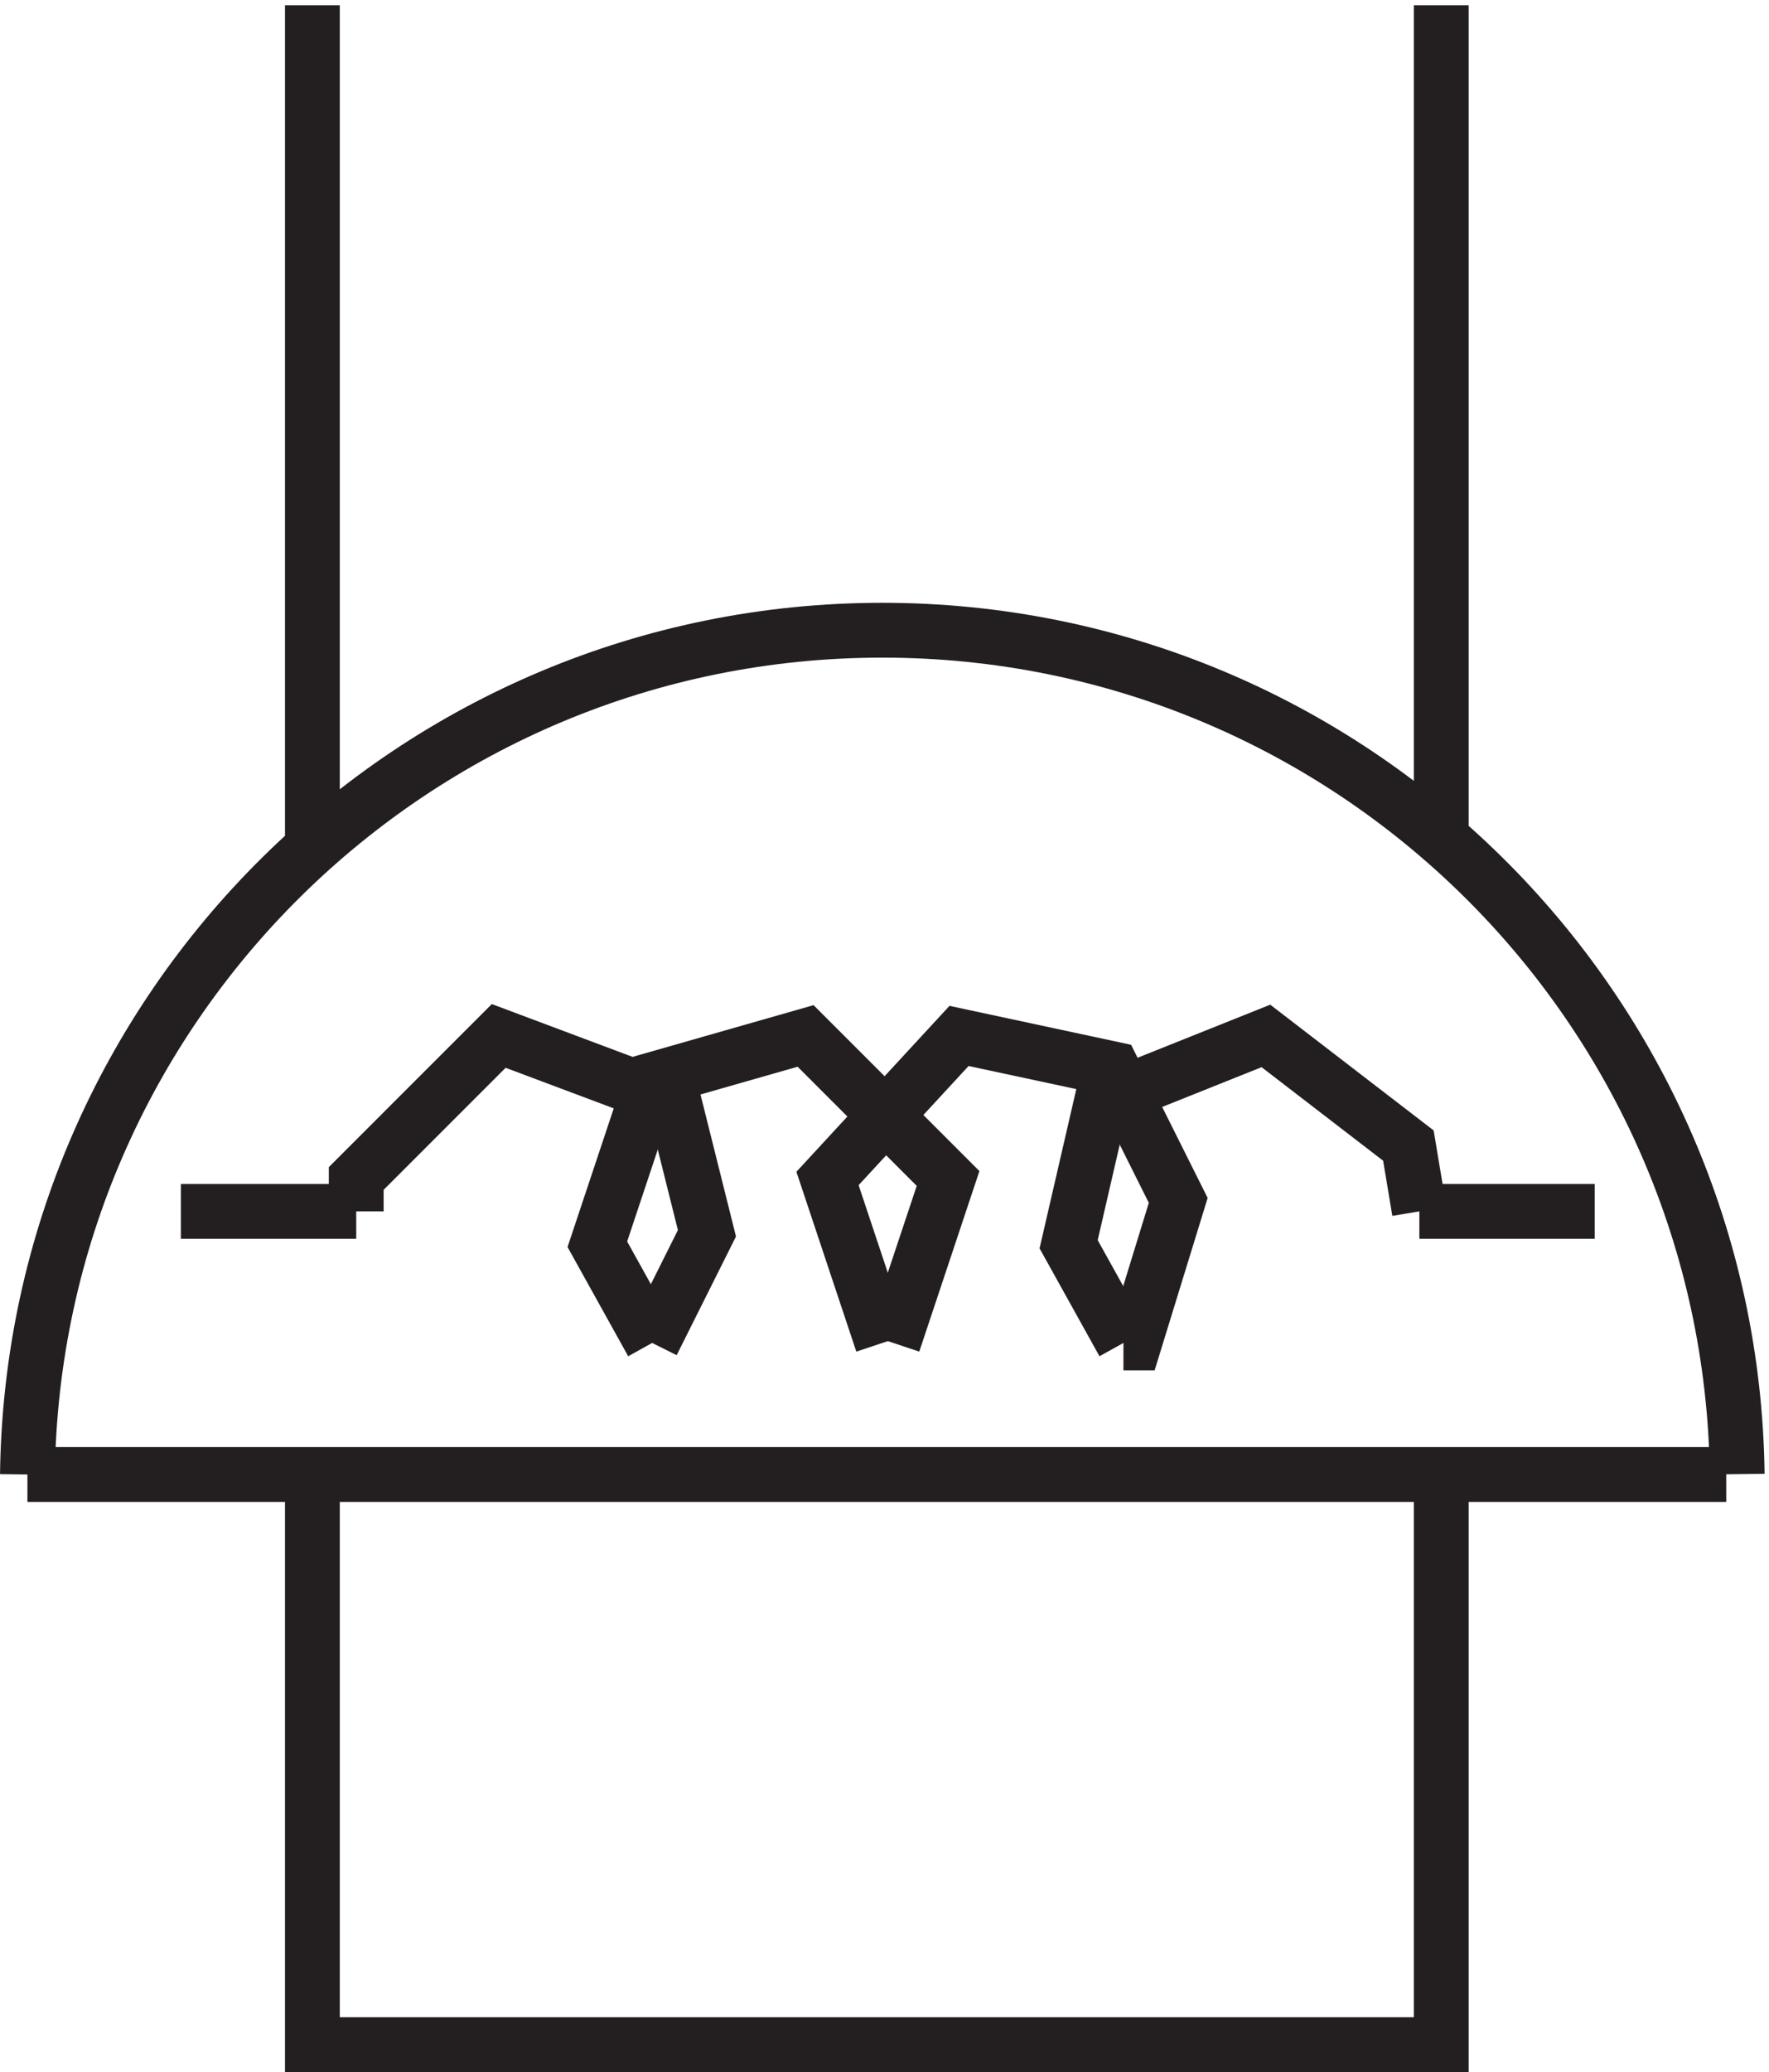 <svg xmlns="http://www.w3.org/2000/svg" xml:space="preserve" width="32.2" height="37.7"><path d="M237.332 81.715c-.828 63.902-52.894 115.453-117 115.453-64.121 0-116.195-51.574-117-115.5m0 0h232.5m-39 0v-78h-154.5v78m154.5 201v-115.5m-154.5 0v115.5m151.5-165.004h24m-169.5 0h-24" style="fill:none;stroke:#231f20;stroke-width:7.5;stroke-linecap:butt;stroke-linejoin:miter;stroke-miterlimit:10;stroke-dasharray:none;stroke-opacity:1" transform="matrix(.133 0 0 -.133 .056 37.69)"/><path d="m88.832 99.664 7.5 15-4.5 18-24 9-19.5-19.5v-4.5" style="fill:none;stroke:#231f20;stroke-width:7.5;stroke-linecap:butt;stroke-linejoin:miter;stroke-miterlimit:10;stroke-dasharray:none;stroke-opacity:1" transform="matrix(.133 0 0 -.133 .056 37.69)"/><path d="m121.832 99.664 7.5 22.5-19.5 19.5-21-6-7.5-22.5 7.5-13.5m64.5 0-7.5 13.5 4.5 19.5 22.5 9 19.5-15 1.5-9" style="fill:none;stroke:#231f20;stroke-width:7.5;stroke-linecap:butt;stroke-linejoin:miter;stroke-miterlimit:10;stroke-dasharray:none;stroke-opacity:1" transform="matrix(.133 0 0 -.133 .056 37.69)"/><path d="m120.332 99.664-7.5 22.5 18 19.5 21-4.5 9-18-6-19.5h-1.5" style="fill:none;stroke:#231f20;stroke-width:7.5;stroke-linecap:butt;stroke-linejoin:miter;stroke-miterlimit:10;stroke-dasharray:none;stroke-opacity:1" transform="matrix(.133 0 0 -.133 .056 37.69)"/></svg>
